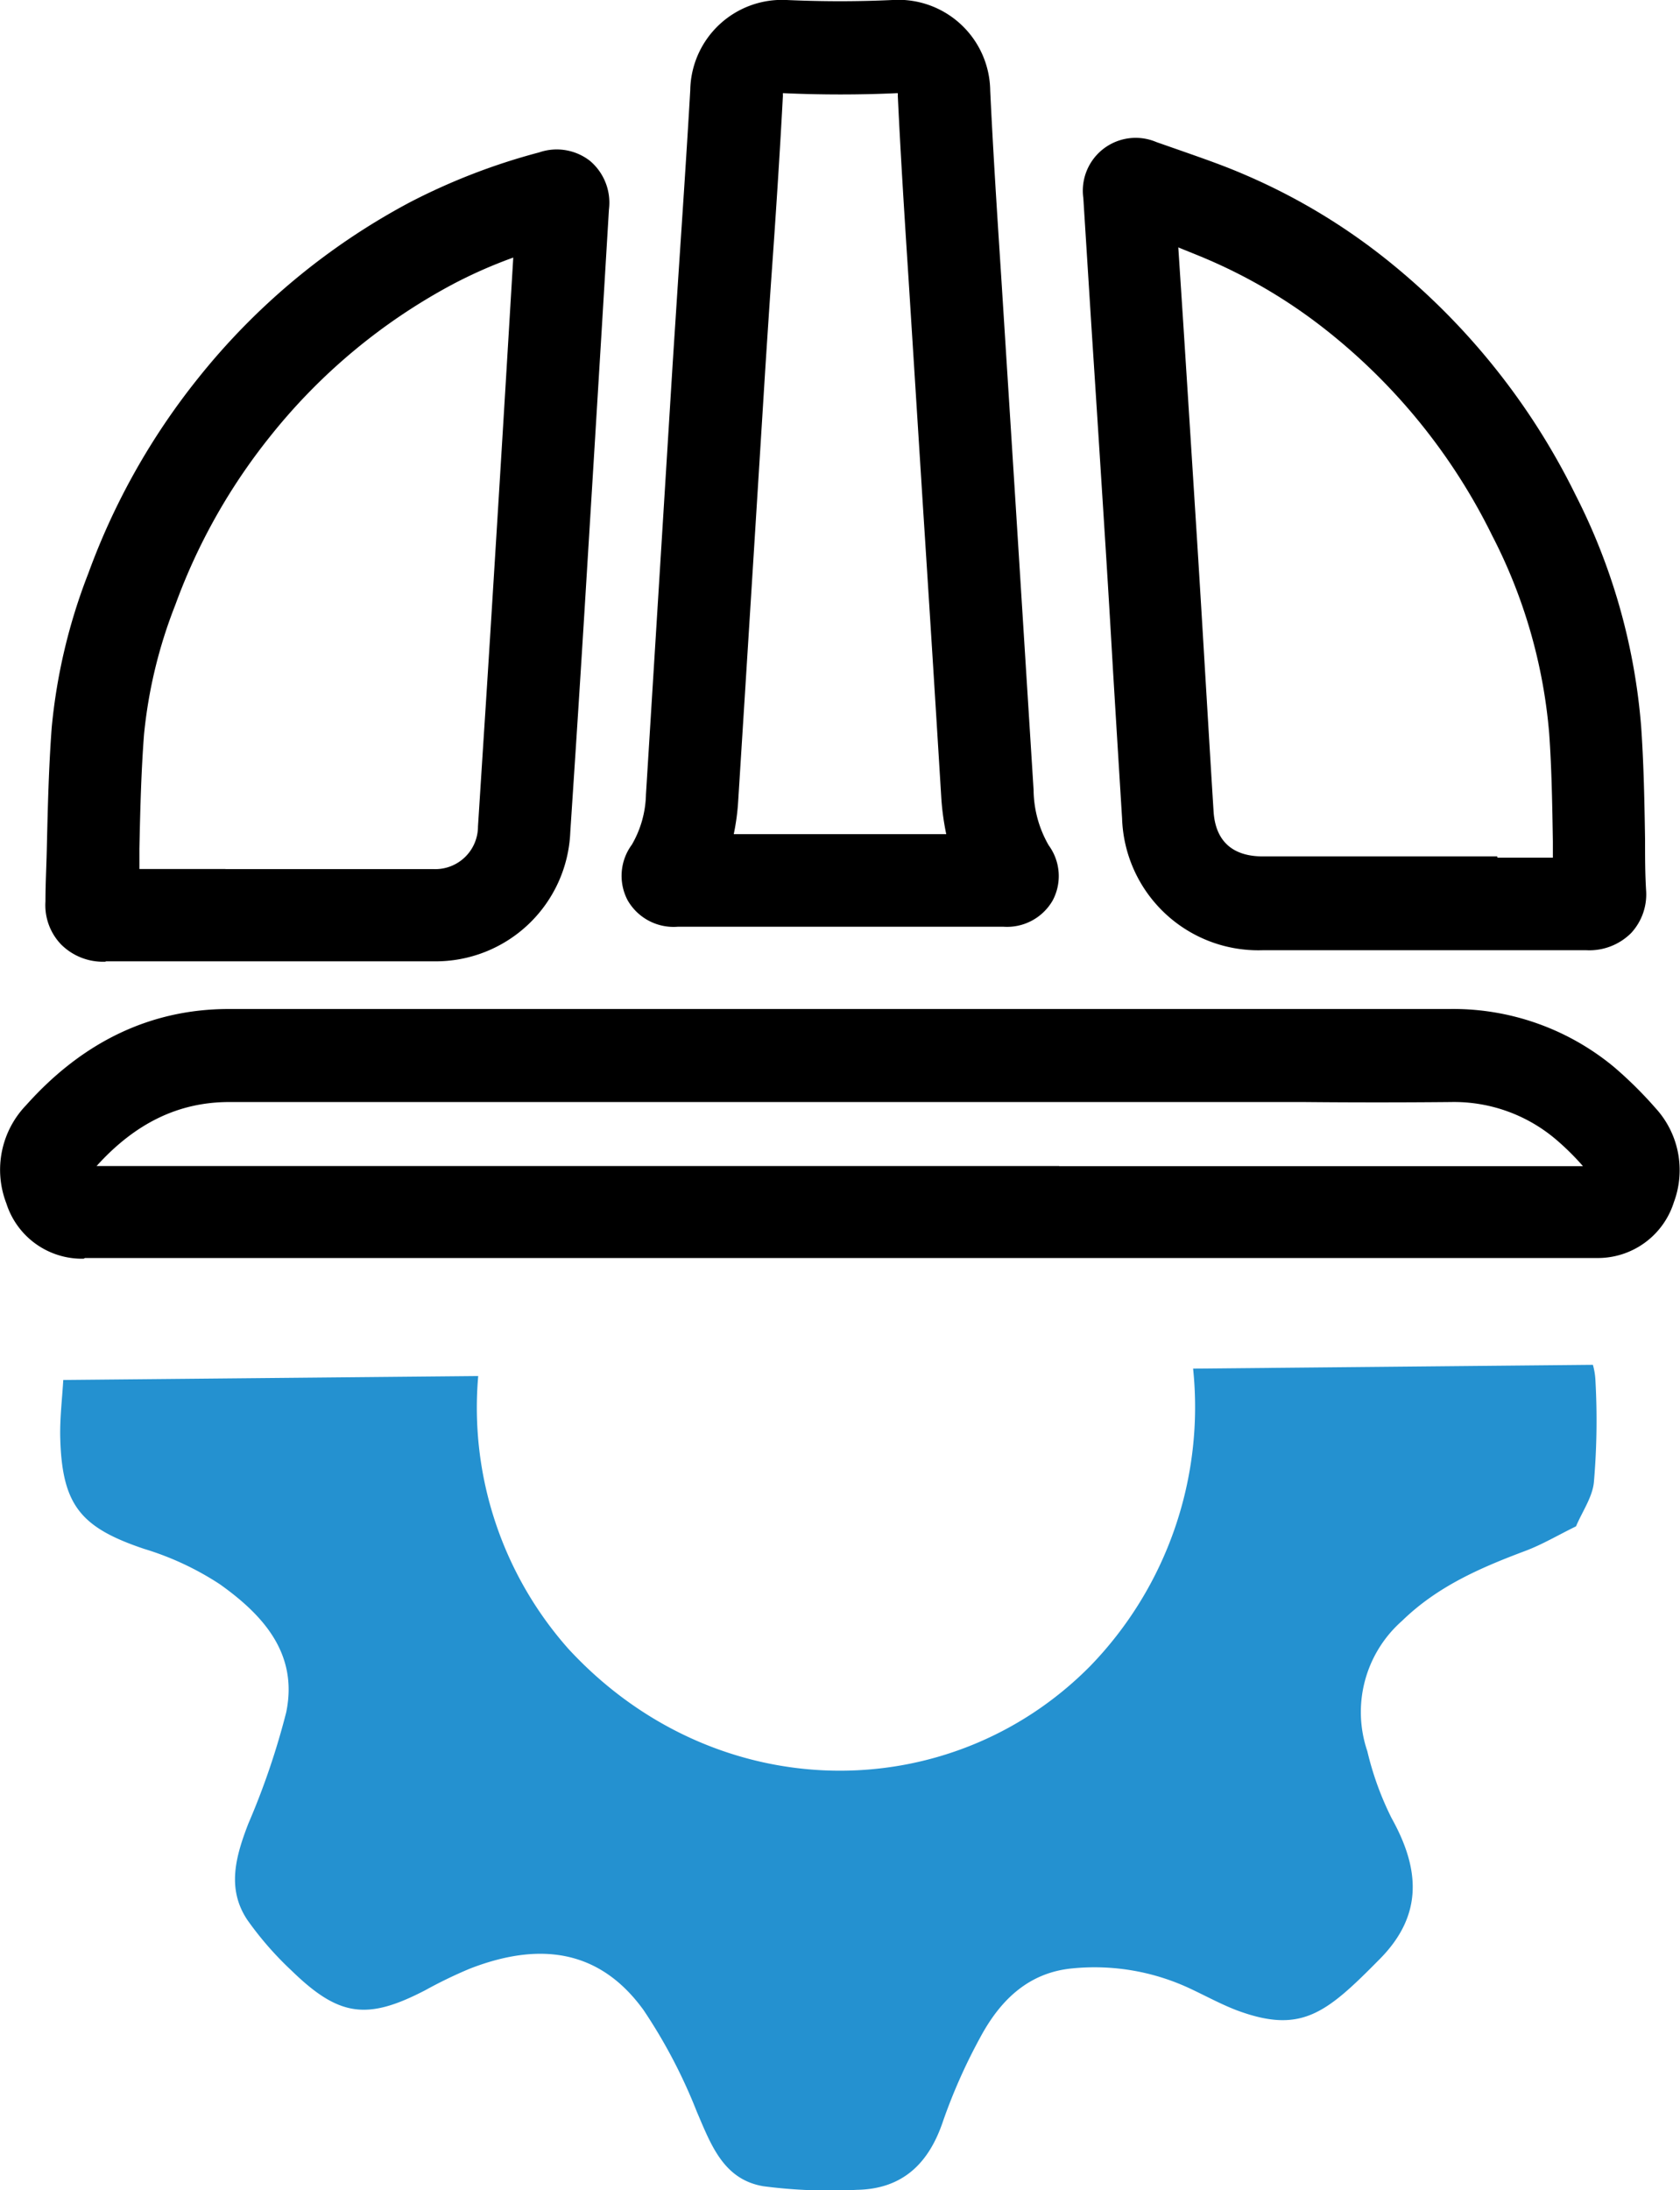 <svg xmlns="http://www.w3.org/2000/svg" viewBox="0 0 145.23 189.29"><title>strojarstvo</title><g id="Layer_2" data-name="Layer 2"><g id="Layer_1-2" data-name="Layer 1"><path d="M94.23,144c-12.18,12.3-32.39,12.25-45.09-1.5a31.4,31.4,0,0,1-7.8-23.58l-35.87.34c-.1,1.69-.31,3.39-.26,5.08.17,5.76,1.78,7.68,7.26,9.52A25.27,25.27,0,0,1,19,136.91c3.73,2.65,6.8,6,5.74,11.08a64.69,64.69,0,0,1-3.28,9.63c-1.08,2.81-1.89,5.62-.06,8.33a28.56,28.56,0,0,0,3.8,4.35c4.11,4,6.54,4.31,11.58,1.69a38.89,38.89,0,0,1,3.85-1.86c5.75-2.23,11.07-1.85,15,3.58a45.75,45.75,0,0,1,4.6,8.77c1.23,2.86,2.3,5.88,5.77,6.46a44.43,44.43,0,0,0,8.08.31c3.93-.07,6.21-2.26,7.44-5.93a48.26,48.26,0,0,1,3.2-7.21c1.7-3.18,4.13-5.64,8-6a19.45,19.45,0,0,1,10.21,1.77c1.34.63,2.66,1.35,4,1.86,5.58,2.07,7.72.25,12.36-4.45,3.78-3.83,3.43-7.82,1-12.18a26.47,26.47,0,0,1-2.09-5.77,10.5,10.5,0,0,1,3-11.26c3.08-3,6.8-4.6,10.69-6.06,1.43-.54,2.76-1.33,4.35-2.11.56-1.32,1.44-2.55,1.55-3.86a62.16,62.16,0,0,0,.13-8.74,6,6,0,0,0-.22-1.36l-34.56.33A32.16,32.16,0,0,1,94.23,144Z" style="fill:#2491d0"/><path d="M9.14,83.11a5.12,5.12,0,0,1-3.86-1.49A4.9,4.9,0,0,1,3.93,77.9c0-1.57.09-3.14.12-4.72.08-3.36.16-6.84.42-10.3A49.28,49.28,0,0,1,7.64,49.54,59.49,59.49,0,0,1,17.1,32.72,58.63,58.63,0,0,1,35.4,17.5a54.44,54.44,0,0,1,11.21-4.33,4.67,4.67,0,0,1,4.4.74,4.73,4.73,0,0,1,1.63,4.2l-.58,9.65q-.75,12.33-1.51,24.67-.37,6-.76,12L49.3,71.9A11.65,11.65,0,0,1,37.56,83.08c-3.28,0-6.55,0-9.82,0H9.14Zm10.33-8h8.28c3.25,0,6.49,0,9.74,0a3.69,3.69,0,0,0,3.83-3.69l.48-7.49q.39-6,.76-12,.77-12.33,1.51-24.67l.3-5a41,41,0,0,0-5.22,2.3A50.62,50.62,0,0,0,23.34,37.73a51.38,51.38,0,0,0-8.19,14.56,41.46,41.46,0,0,0-2.7,11.19c-.25,3.25-.33,6.62-.4,9.88,0,.58,0,1.16,0,1.74h7.46Z"/><path d="M137.14,82.12h0c-3.68,0-7.36,0-11,0h-17A11.78,11.78,0,0,1,97,70.73q-.4-6.44-.79-12.87-.3-5.23-.63-10.47-.6-9.51-1.22-19l-.62-9.83-.09-1.44a4.57,4.57,0,0,1,6.32-4.84l2.26.79c1.73.61,3.53,1.23,5.31,2a53.21,53.21,0,0,1,12.13,7.21A59.74,59.74,0,0,1,136.2,42.77a53.33,53.33,0,0,1,5.67,20c.23,3.29.29,6.6.34,9.8,0,1.46,0,2.93.09,4.39A4.91,4.91,0,0,1,141,80.64,5.11,5.11,0,0,1,137.14,82.12Zm-7.69-8h4.79l0-1.39c-.05-3.09-.1-6.29-.32-9.37A45.46,45.46,0,0,0,129,46.3a51.65,51.65,0,0,0-14.38-17.79,45.33,45.33,0,0,0-10.32-6.13c-.79-.34-1.6-.65-2.44-1l.42,6.43q.61,9.51,1.21,19,.33,5.25.64,10.49c.26,4.28.51,8.56.78,12.84.21,3.19,2.4,3.87,4.21,3.87h20.31Z"/><path d="M58.6,80.09a4.58,4.58,0,0,1-4.34-2.28A4.53,4.53,0,0,1,54.62,73a9,9,0,0,0,1.22-4.33Q57,50,58.16,31.27l.51-7.84c.34-5.13.7-10.43,1-15.64A7.93,7.93,0,0,1,68,0c3.09.14,6.17.14,9.15,0A7.94,7.94,0,0,1,85.6,7.82c.25,5.29.6,10.69.94,15.91l1.25,19.74,1.56,24.8a9.72,9.72,0,0,0,1.31,4.79A4.49,4.49,0,0,1,91,77.82a4.55,4.55,0,0,1-4.26,2.27H58.6Zm4.83-8H81.8a22.18,22.18,0,0,1-.44-3.33Q80.6,56.37,79.8,44L78.55,24.24c-.34-5.25-.69-10.68-.94-16a.92.92,0,0,0,0-.19h-.07c-3.21.15-6.53.15-9.86,0a1,1,0,0,0,0,.21c-.28,5.26-.63,10.59-1,15.75-.18,2.6-.35,5.21-.52,7.81Q65,50.44,63.82,69.12A19.72,19.72,0,0,1,63.43,72.09Z"/><path d="M7.23,108.78A6.86,6.86,0,0,1,.55,104a8.05,8.05,0,0,1,1.72-8.5c4.92-5.51,10.81-8.3,17.52-8.3h0q18.35,0,36.69,0h56.16q6.33,0,12.66,0a21.79,21.79,0,0,1,14.21,5,34.69,34.69,0,0,1,3.6,3.56,7.93,7.93,0,0,1,1.59,8.14,6.89,6.89,0,0,1-6.65,4.82h0q-15.14,0-30.29,0H82.12l-61.61,0H16.78c-3.1,0-6.3,0-9.44,0Zm84.33-8h16.22q14.52,0,29.06,0a22.15,22.15,0,0,0-2.35-2.32,13.61,13.61,0,0,0-9.07-3.22q-6.37.06-12.74,0H56.52q-18.35,0-36.7,0h0c-4.36,0-8.11,1.81-11.47,5.53,2.86,0,5.71,0,8.48,0H68.64v0H91.56Z"/></g></g></svg>
